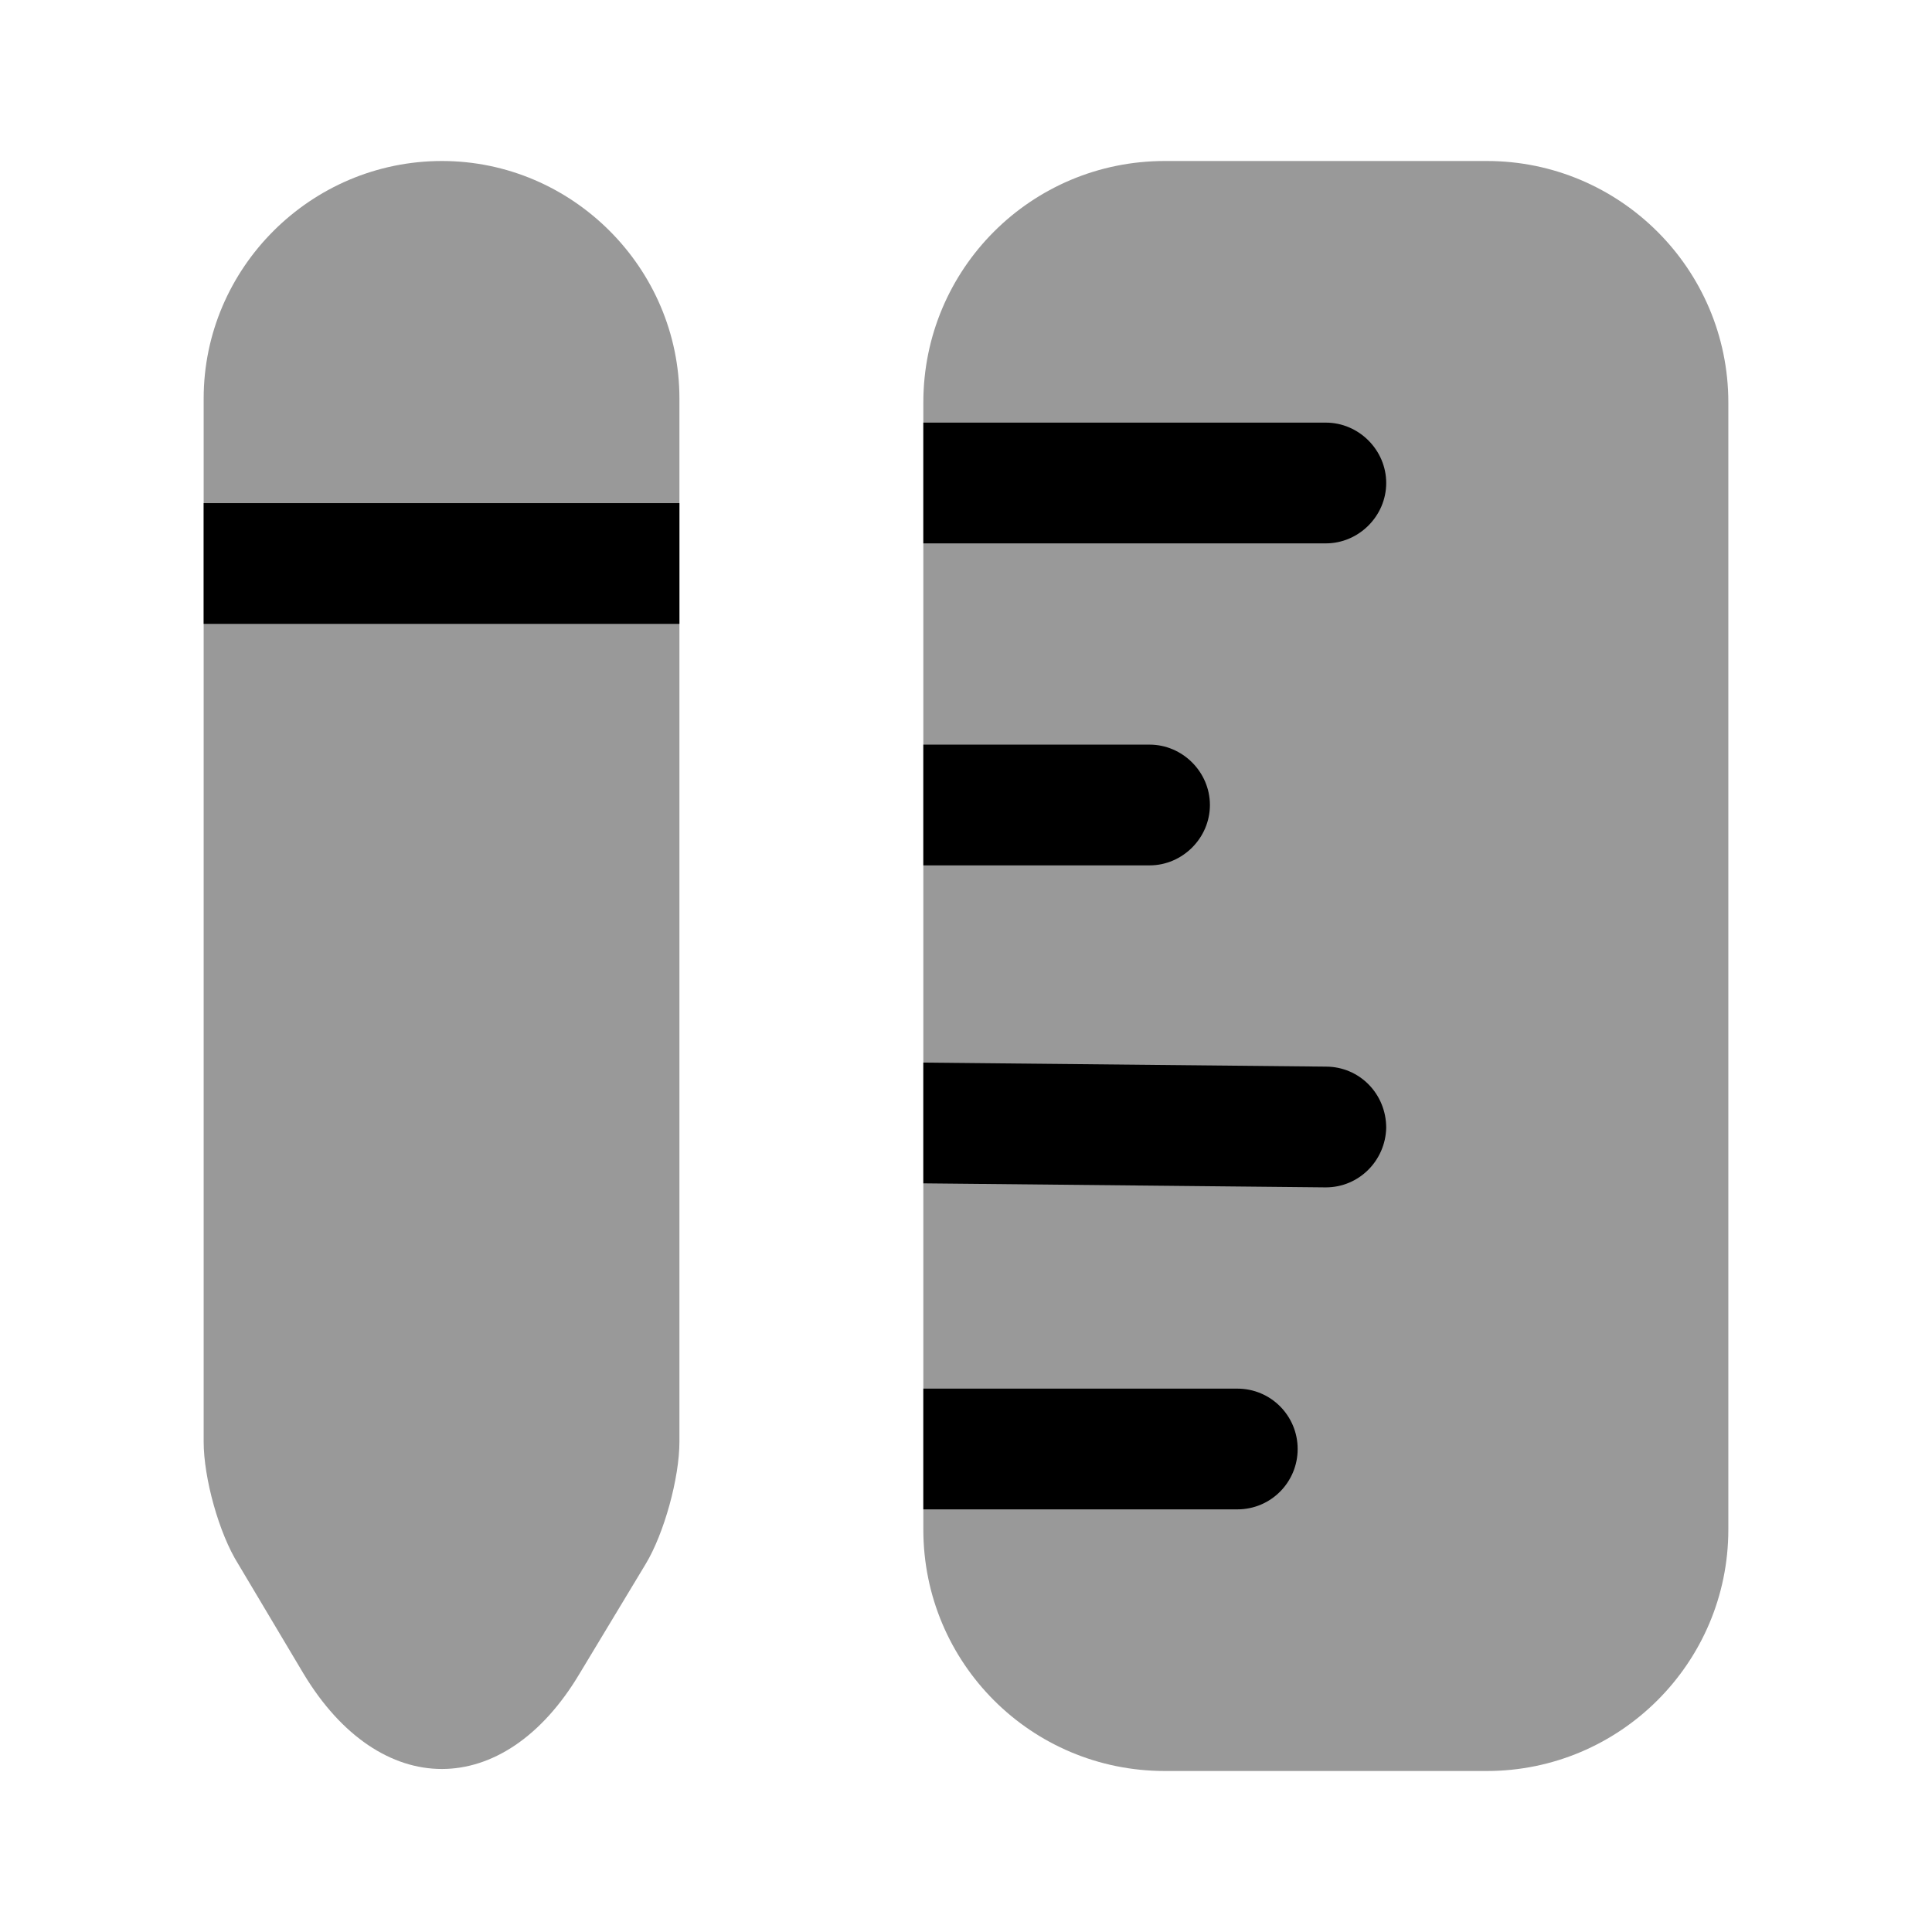<svg xmlns="http://www.w3.org/2000/svg" viewBox="0 0 24 24" fill="currentColor" aria-hidden="true">
  <path d="M21.47 5v14c0 1.66-1.35 3-3 3h-4c-1.66 0-3-1.34-3-3V5c0-1.66 1.34-3 3-3h4c1.65 0 3 1.34 3 3z" opacity=".4"/>
  <path d="M17.22 6c0 .41-.34.75-.75.75h-5v-1.5h5c.41 0 .75.34.75.75zM16.12 18c0 .41-.33.75-.75.75h-3.9v-1.5h3.9c.42 0 .75.34.75.75zM17.22 14.01c-.01.41-.34.74-.75.74h-.01l-4.99-.05v-1.5l5 .05c.42 0 .75.34.75.76zM15.03 10c0 .41-.34.75-.75.75h-2.81v-1.5h2.81c.41 0 .75.34.75.75z"/>
  <path d="M8.44 4.95v12.96c0 .45-.19 1.14-.42 1.52l-.82 1.36c-.94 1.58-2.48 1.58-3.43 0l-.81-1.36c-.24-.38-.43-1.07-.43-1.52V4.95C2.53 3.33 3.86 2 5.49 2c1.62 0 2.95 1.33 2.95 2.95z" opacity=".4"/>
  <path d="M8.44 6.25H2.53v1.5h5.91v-1.5z"/>
</svg>
